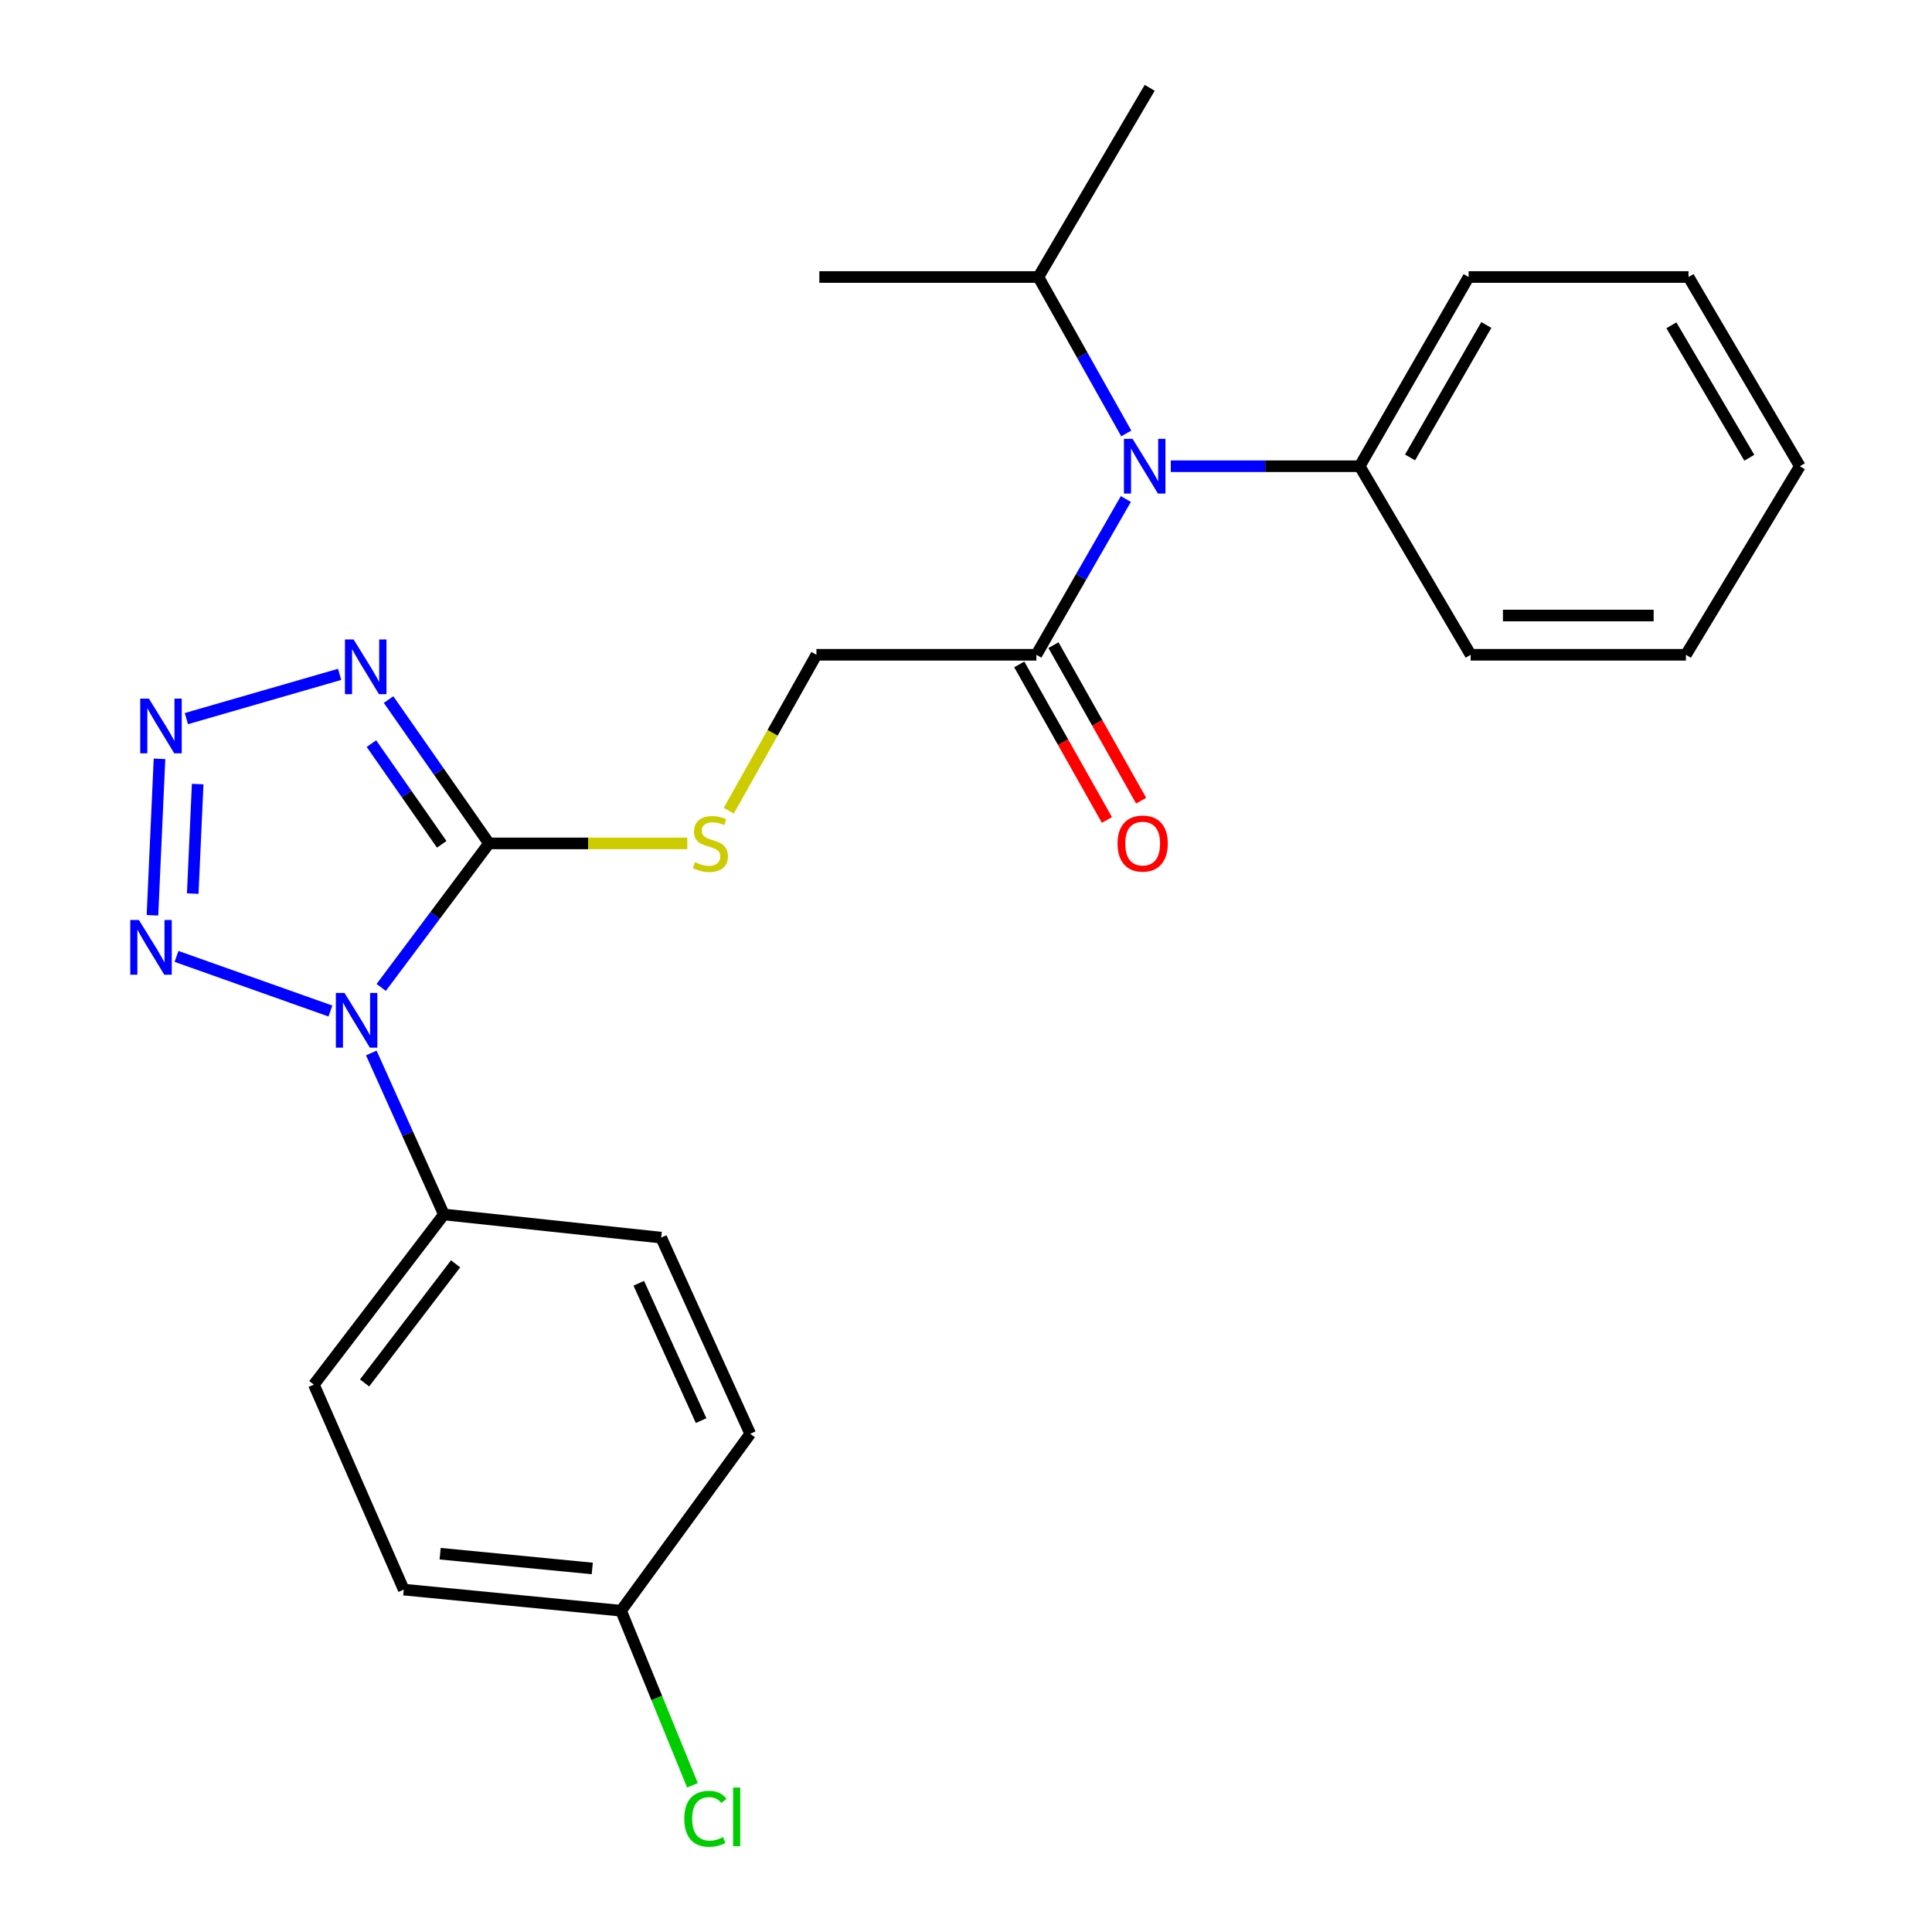 <?xml version='1.0' encoding='iso-8859-1'?>
<svg version='1.1' baseProfile='full'
              xmlns='http://www.w3.org/2000/svg'
                      xmlns:rdkit='http://www.rdkit.org/xml'
                      xmlns:xlink='http://www.w3.org/1999/xlink'
                  xml:space='preserve'
width='1000px' height='1000px' viewBox='0 0 1000 1000'>
<!-- END OF HEADER -->
<rect style='opacity:1.0;fill:#FFFFFF;stroke:none' width='1000' height='1000' x='0' y='0'> </rect>
<path class='bond-0' d='M 197.316,511.094 L 225.208,473.82' style='fill:none;fill-rule:evenodd;stroke:#0000FF;stroke-width:6px;stroke-linecap:butt;stroke-linejoin:miter;stroke-opacity:1' />
<path class='bond-0' d='M 225.208,473.82 L 253.101,436.545' style='fill:none;fill-rule:evenodd;stroke:#000000;stroke-width:6px;stroke-linecap:butt;stroke-linejoin:miter;stroke-opacity:1' />
<path class='bond-3' d='M 171.017,523.3 L 91.367,495.037' style='fill:none;fill-rule:evenodd;stroke:#0000FF;stroke-width:6px;stroke-linecap:butt;stroke-linejoin:miter;stroke-opacity:1' />
<path class='bond-7' d='M 192.185,545.027 L 210.972,586.814' style='fill:none;fill-rule:evenodd;stroke:#0000FF;stroke-width:6px;stroke-linecap:butt;stroke-linejoin:miter;stroke-opacity:1' />
<path class='bond-7' d='M 210.972,586.814 L 229.76,628.601' style='fill:none;fill-rule:evenodd;stroke:#000000;stroke-width:6px;stroke-linecap:butt;stroke-linejoin:miter;stroke-opacity:1' />
<path class='bond-1' d='M 253.101,436.545 L 227.111,399.32' style='fill:none;fill-rule:evenodd;stroke:#000000;stroke-width:6px;stroke-linecap:butt;stroke-linejoin:miter;stroke-opacity:1' />
<path class='bond-1' d='M 227.111,399.32 L 201.121,362.094' style='fill:none;fill-rule:evenodd;stroke:#0000FF;stroke-width:6px;stroke-linecap:butt;stroke-linejoin:miter;stroke-opacity:1' />
<path class='bond-1' d='M 228.638,437.013 L 210.445,410.955' style='fill:none;fill-rule:evenodd;stroke:#000000;stroke-width:6px;stroke-linecap:butt;stroke-linejoin:miter;stroke-opacity:1' />
<path class='bond-1' d='M 210.445,410.955 L 192.252,384.897' style='fill:none;fill-rule:evenodd;stroke:#0000FF;stroke-width:6px;stroke-linecap:butt;stroke-linejoin:miter;stroke-opacity:1' />
<path class='bond-6' d='M 253.101,436.545 L 304.424,436.545' style='fill:none;fill-rule:evenodd;stroke:#000000;stroke-width:6px;stroke-linecap:butt;stroke-linejoin:miter;stroke-opacity:1' />
<path class='bond-6' d='M 304.424,436.545 L 355.748,436.545' style='fill:none;fill-rule:evenodd;stroke:#CCCC00;stroke-width:6px;stroke-linecap:butt;stroke-linejoin:miter;stroke-opacity:1' />
<path class='bond-25' d='M 175.792,349.045 L 96.47,371.952' style='fill:none;fill-rule:evenodd;stroke:#0000FF;stroke-width:6px;stroke-linecap:butt;stroke-linejoin:miter;stroke-opacity:1' />
<path class='bond-2' d='M 82.557,392.777 L 78.911,473.75' style='fill:none;fill-rule:evenodd;stroke:#0000FF;stroke-width:6px;stroke-linecap:butt;stroke-linejoin:miter;stroke-opacity:1' />
<path class='bond-2' d='M 102.315,405.837 L 99.763,462.519' style='fill:none;fill-rule:evenodd;stroke:#0000FF;stroke-width:6px;stroke-linecap:butt;stroke-linejoin:miter;stroke-opacity:1' />
<path class='bond-4' d='M 536.42,338.914 L 422.584,338.914' style='fill:none;fill-rule:evenodd;stroke:#000000;stroke-width:6px;stroke-linecap:butt;stroke-linejoin:miter;stroke-opacity:1' />
<path class='bond-5' d='M 536.42,338.914 L 559.577,298.602' style='fill:none;fill-rule:evenodd;stroke:#000000;stroke-width:6px;stroke-linecap:butt;stroke-linejoin:miter;stroke-opacity:1' />
<path class='bond-5' d='M 559.577,298.602 L 582.734,258.29' style='fill:none;fill-rule:evenodd;stroke:#0000FF;stroke-width:6px;stroke-linecap:butt;stroke-linejoin:miter;stroke-opacity:1' />
<path class='bond-9' d='M 527.566,343.904 L 550.254,384.159' style='fill:none;fill-rule:evenodd;stroke:#000000;stroke-width:6px;stroke-linecap:butt;stroke-linejoin:miter;stroke-opacity:1' />
<path class='bond-9' d='M 550.254,384.159 L 572.942,424.413' style='fill:none;fill-rule:evenodd;stroke:#FF0000;stroke-width:6px;stroke-linecap:butt;stroke-linejoin:miter;stroke-opacity:1' />
<path class='bond-9' d='M 545.273,333.924 L 567.961,374.179' style='fill:none;fill-rule:evenodd;stroke:#000000;stroke-width:6px;stroke-linecap:butt;stroke-linejoin:miter;stroke-opacity:1' />
<path class='bond-9' d='M 567.961,374.179 L 590.649,414.434' style='fill:none;fill-rule:evenodd;stroke:#FF0000;stroke-width:6px;stroke-linecap:butt;stroke-linejoin:miter;stroke-opacity:1' />
<path class='bond-10' d='M 606.007,241.316 L 654.888,241.316' style='fill:none;fill-rule:evenodd;stroke:#0000FF;stroke-width:6px;stroke-linecap:butt;stroke-linejoin:miter;stroke-opacity:1' />
<path class='bond-10' d='M 654.888,241.316 L 703.768,241.316' style='fill:none;fill-rule:evenodd;stroke:#000000;stroke-width:6px;stroke-linecap:butt;stroke-linejoin:miter;stroke-opacity:1' />
<path class='bond-13' d='M 582.951,224.348 L 560.205,183.864' style='fill:none;fill-rule:evenodd;stroke:#0000FF;stroke-width:6px;stroke-linecap:butt;stroke-linejoin:miter;stroke-opacity:1' />
<path class='bond-13' d='M 560.205,183.864 L 537.458,143.38' style='fill:none;fill-rule:evenodd;stroke:#000000;stroke-width:6px;stroke-linecap:butt;stroke-linejoin:miter;stroke-opacity:1' />
<path class='bond-8' d='M 377.206,419.625 L 399.895,379.269' style='fill:none;fill-rule:evenodd;stroke:#CCCC00;stroke-width:6px;stroke-linecap:butt;stroke-linejoin:miter;stroke-opacity:1' />
<path class='bond-8' d='M 399.895,379.269 L 422.584,338.914' style='fill:none;fill-rule:evenodd;stroke:#000000;stroke-width:6px;stroke-linecap:butt;stroke-linejoin:miter;stroke-opacity:1' />
<path class='bond-11' d='M 229.76,628.601 L 162.459,716.68' style='fill:none;fill-rule:evenodd;stroke:#000000;stroke-width:6px;stroke-linecap:butt;stroke-linejoin:miter;stroke-opacity:1' />
<path class='bond-11' d='M 235.815,654.154 L 188.705,715.809' style='fill:none;fill-rule:evenodd;stroke:#000000;stroke-width:6px;stroke-linecap:butt;stroke-linejoin:miter;stroke-opacity:1' />
<path class='bond-12' d='M 229.76,628.601 L 342.229,640.594' style='fill:none;fill-rule:evenodd;stroke:#000000;stroke-width:6px;stroke-linecap:butt;stroke-linejoin:miter;stroke-opacity:1' />
<path class='bond-18' d='M 703.768,241.316 L 760.161,143.38' style='fill:none;fill-rule:evenodd;stroke:#000000;stroke-width:6px;stroke-linecap:butt;stroke-linejoin:miter;stroke-opacity:1' />
<path class='bond-18' d='M 729.842,236.768 L 769.317,168.213' style='fill:none;fill-rule:evenodd;stroke:#000000;stroke-width:6px;stroke-linecap:butt;stroke-linejoin:miter;stroke-opacity:1' />
<path class='bond-19' d='M 703.768,241.316 L 761.211,338.914' style='fill:none;fill-rule:evenodd;stroke:#000000;stroke-width:6px;stroke-linecap:butt;stroke-linejoin:miter;stroke-opacity:1' />
<path class='bond-15' d='M 162.459,716.68 L 208.982,822.78' style='fill:none;fill-rule:evenodd;stroke:#000000;stroke-width:6px;stroke-linecap:butt;stroke-linejoin:miter;stroke-opacity:1' />
<path class='bond-16' d='M 342.229,640.594 L 388.312,742.143' style='fill:none;fill-rule:evenodd;stroke:#000000;stroke-width:6px;stroke-linecap:butt;stroke-linejoin:miter;stroke-opacity:1' />
<path class='bond-16' d='M 330.633,664.225 L 362.891,735.31' style='fill:none;fill-rule:evenodd;stroke:#000000;stroke-width:6px;stroke-linecap:butt;stroke-linejoin:miter;stroke-opacity:1' />
<path class='bond-20' d='M 537.458,143.38 L 595.082,45.455' style='fill:none;fill-rule:evenodd;stroke:#000000;stroke-width:6px;stroke-linecap:butt;stroke-linejoin:miter;stroke-opacity:1' />
<path class='bond-21' d='M 537.458,143.38 L 424.086,143.38' style='fill:none;fill-rule:evenodd;stroke:#000000;stroke-width:6px;stroke-linecap:butt;stroke-linejoin:miter;stroke-opacity:1' />
<path class='bond-14' d='M 321.463,833.7 L 388.312,742.143' style='fill:none;fill-rule:evenodd;stroke:#000000;stroke-width:6px;stroke-linecap:butt;stroke-linejoin:miter;stroke-opacity:1' />
<path class='bond-17' d='M 321.463,833.7 L 339.943,878.889' style='fill:none;fill-rule:evenodd;stroke:#000000;stroke-width:6px;stroke-linecap:butt;stroke-linejoin:miter;stroke-opacity:1' />
<path class='bond-17' d='M 339.943,878.889 L 358.424,924.079' style='fill:none;fill-rule:evenodd;stroke:#00CC00;stroke-width:6px;stroke-linecap:butt;stroke-linejoin:miter;stroke-opacity:1' />
<path class='bond-26' d='M 321.463,833.7 L 208.982,822.78' style='fill:none;fill-rule:evenodd;stroke:#000000;stroke-width:6px;stroke-linecap:butt;stroke-linejoin:miter;stroke-opacity:1' />
<path class='bond-26' d='M 306.555,811.831 L 227.818,804.188' style='fill:none;fill-rule:evenodd;stroke:#000000;stroke-width:6px;stroke-linecap:butt;stroke-linejoin:miter;stroke-opacity:1' />
<path class='bond-22' d='M 760.161,143.38 L 873.986,143.38' style='fill:none;fill-rule:evenodd;stroke:#000000;stroke-width:6px;stroke-linecap:butt;stroke-linejoin:miter;stroke-opacity:1' />
<path class='bond-23' d='M 761.211,338.914 L 872.631,338.914' style='fill:none;fill-rule:evenodd;stroke:#000000;stroke-width:6px;stroke-linecap:butt;stroke-linejoin:miter;stroke-opacity:1' />
<path class='bond-23' d='M 777.924,318.588 L 855.918,318.588' style='fill:none;fill-rule:evenodd;stroke:#000000;stroke-width:6px;stroke-linecap:butt;stroke-linejoin:miter;stroke-opacity:1' />
<path class='bond-27' d='M 873.986,143.38 L 931.598,241.316' style='fill:none;fill-rule:evenodd;stroke:#000000;stroke-width:6px;stroke-linecap:butt;stroke-linejoin:miter;stroke-opacity:1' />
<path class='bond-27' d='M 865.108,168.376 L 905.437,236.932' style='fill:none;fill-rule:evenodd;stroke:#000000;stroke-width:6px;stroke-linecap:butt;stroke-linejoin:miter;stroke-opacity:1' />
<path class='bond-24' d='M 872.631,338.914 L 931.598,241.316' style='fill:none;fill-rule:evenodd;stroke:#000000;stroke-width:6px;stroke-linecap:butt;stroke-linejoin:miter;stroke-opacity:1' />
<path  class='atom-0' d='M 178.32 513.953
L 187.6 528.953
Q 188.52 530.433, 190 533.113
Q 191.48 535.793, 191.56 535.953
L 191.56 513.953
L 195.32 513.953
L 195.32 542.273
L 191.44 542.273
L 181.48 525.873
Q 180.32 523.953, 179.08 521.753
Q 177.88 519.553, 177.52 518.873
L 177.52 542.273
L 173.84 542.273
L 173.84 513.953
L 178.32 513.953
' fill='#0000FF'/>
<path  class='atom-2' d='M 183.029 330.987
L 192.309 345.987
Q 193.229 347.467, 194.709 350.147
Q 196.189 352.827, 196.269 352.987
L 196.269 330.987
L 200.029 330.987
L 200.029 359.307
L 196.149 359.307
L 186.189 342.907
Q 185.029 340.987, 183.789 338.787
Q 182.589 336.587, 182.229 335.907
L 182.229 359.307
L 178.549 359.307
L 178.549 330.987
L 183.029 330.987
' fill='#0000FF'/>
<path  class='atom-3' d='M 77.064 361.589
L 86.344 376.589
Q 87.264 378.069, 88.744 380.749
Q 90.224 383.429, 90.304 383.589
L 90.304 361.589
L 94.064 361.589
L 94.064 389.909
L 90.184 389.909
L 80.224 373.509
Q 79.064 371.589, 77.824 369.389
Q 76.624 367.189, 76.264 366.509
L 76.264 389.909
L 72.584 389.909
L 72.584 361.589
L 77.064 361.589
' fill='#0000FF'/>
<path  class='atom-4' d='M 71.903 476.192
L 81.183 491.192
Q 82.103 492.672, 83.583 495.352
Q 85.063 498.032, 85.143 498.192
L 85.143 476.192
L 88.903 476.192
L 88.903 504.512
L 85.023 504.512
L 75.063 488.112
Q 73.903 486.192, 72.663 483.992
Q 71.463 481.792, 71.103 481.112
L 71.103 504.512
L 67.423 504.512
L 67.423 476.192
L 71.903 476.192
' fill='#0000FF'/>
<path  class='atom-6' d='M 586.225 227.156
L 595.505 242.156
Q 596.425 243.636, 597.905 246.316
Q 599.385 248.996, 599.465 249.156
L 599.465 227.156
L 603.225 227.156
L 603.225 255.476
L 599.345 255.476
L 589.385 239.076
Q 588.225 237.156, 586.985 234.956
Q 585.785 232.756, 585.425 232.076
L 585.425 255.476
L 581.745 255.476
L 581.745 227.156
L 586.225 227.156
' fill='#0000FF'/>
<path  class='atom-7' d='M 359.693 446.265
Q 360.013 446.385, 361.333 446.945
Q 362.653 447.505, 364.093 447.865
Q 365.573 448.185, 367.013 448.185
Q 369.693 448.185, 371.253 446.905
Q 372.813 445.585, 372.813 443.305
Q 372.813 441.745, 372.013 440.785
Q 371.253 439.825, 370.053 439.305
Q 368.853 438.785, 366.853 438.185
Q 364.333 437.425, 362.813 436.705
Q 361.333 435.985, 360.253 434.465
Q 359.213 432.945, 359.213 430.385
Q 359.213 426.825, 361.613 424.625
Q 364.053 422.425, 368.853 422.425
Q 372.133 422.425, 375.853 423.985
L 374.933 427.065
Q 371.533 425.665, 368.973 425.665
Q 366.213 425.665, 364.693 426.825
Q 363.173 427.945, 363.213 429.905
Q 363.213 431.425, 363.973 432.345
Q 364.773 433.265, 365.893 433.785
Q 367.053 434.305, 368.973 434.905
Q 371.533 435.705, 373.053 436.505
Q 374.573 437.305, 375.653 438.945
Q 376.773 440.545, 376.773 443.305
Q 376.773 447.225, 374.133 449.345
Q 371.533 451.425, 367.173 451.425
Q 364.653 451.425, 362.733 450.865
Q 360.853 450.345, 358.613 449.425
L 359.693 446.265
' fill='#CCCC00'/>
<path  class='atom-10' d='M 578.446 436.625
Q 578.446 429.825, 581.806 426.025
Q 585.166 422.225, 591.446 422.225
Q 597.726 422.225, 601.086 426.025
Q 604.446 429.825, 604.446 436.625
Q 604.446 443.505, 601.046 447.425
Q 597.646 451.305, 591.446 451.305
Q 585.206 451.305, 581.806 447.425
Q 578.446 443.545, 578.446 436.625
M 591.446 448.105
Q 595.766 448.105, 598.086 445.225
Q 600.446 442.305, 600.446 436.625
Q 600.446 431.065, 598.086 428.265
Q 595.766 425.425, 591.446 425.425
Q 587.126 425.425, 584.766 428.225
Q 582.446 431.025, 582.446 436.625
Q 582.446 442.345, 584.766 445.225
Q 587.126 448.105, 591.446 448.105
' fill='#FF0000'/>
<path  class='atom-18' d='M 354.187 941.402
Q 354.187 934.362, 357.467 930.682
Q 360.787 926.962, 367.067 926.962
Q 372.907 926.962, 376.027 931.082
L 373.387 933.242
Q 371.107 930.242, 367.067 930.242
Q 362.787 930.242, 360.507 933.122
Q 358.267 935.962, 358.267 941.402
Q 358.267 947.002, 360.587 949.882
Q 362.947 952.762, 367.507 952.762
Q 370.627 952.762, 374.267 950.882
L 375.387 953.882
Q 373.907 954.842, 371.667 955.402
Q 369.427 955.962, 366.947 955.962
Q 360.787 955.962, 357.467 952.202
Q 354.187 948.442, 354.187 941.402
' fill='#00CC00'/>
<path  class='atom-18' d='M 379.467 925.242
L 383.147 925.242
L 383.147 955.602
L 379.467 955.602
L 379.467 925.242
' fill='#00CC00'/>
</svg>
